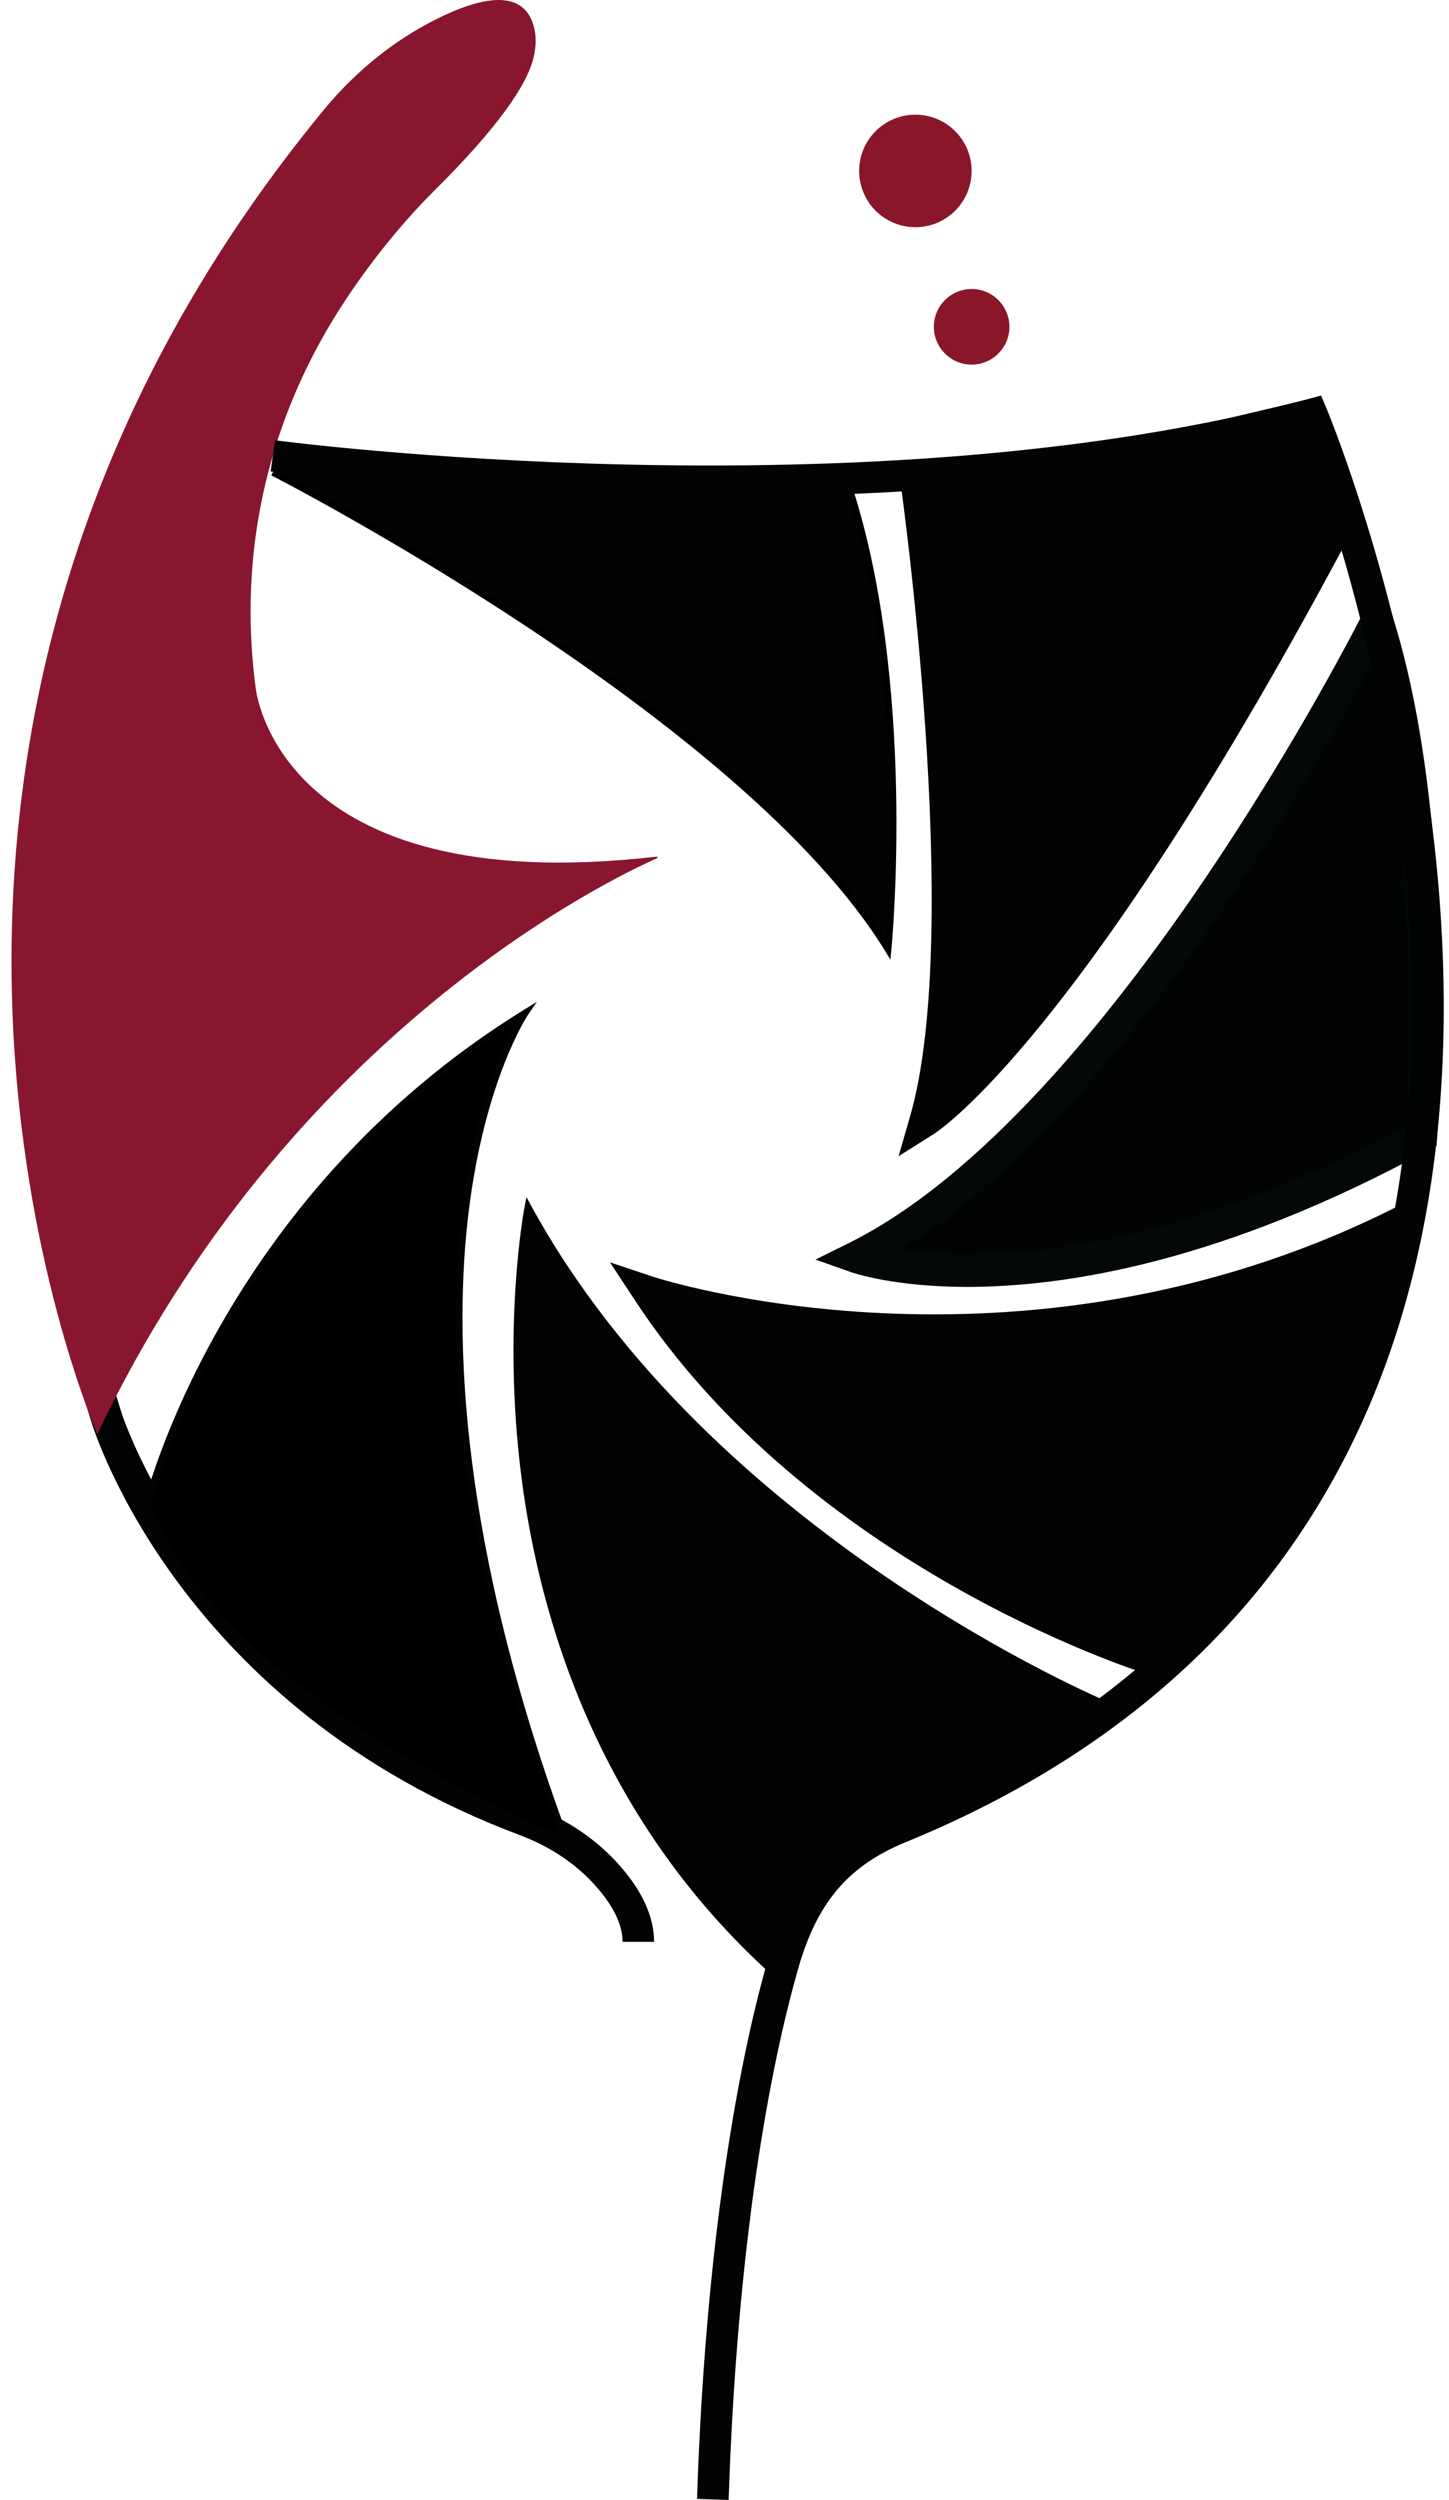 <svg width="109" height="188" viewBox="0 0 109 188" fill="none" xmlns="http://www.w3.org/2000/svg">
<path d="M49.202 146.027H46.833C46.833 144.79 46.188 143.421 44.919 141.952C43.436 140.237 41.427 138.873 39.11 138.006C13.587 128.44 7.105 107.716 6.845 106.835L5.253 101.694L7.518 100.993L9.11 106.143C9.176 106.356 15.563 126.649 39.944 135.784C42.63 136.788 44.971 138.385 46.714 140.403C48.368 142.312 49.202 144.203 49.202 146.027Z" fill="#020303"/>
<path d="M7.319 107.859C6.077 104.931 -14.253 55.178 24.332 8.292C26.517 5.638 29.175 3.383 32.202 1.763C35.471 0.01 39.247 -1.189 40.143 1.933C40.356 2.687 40.328 3.483 40.157 4.25C39.679 6.354 37.49 9.557 32.652 14.356C29.876 17.114 27.175 20.587 25.124 23.922C21.49 29.835 17.6 39.382 19.235 51.733C19.235 51.733 20.779 67.71 49.372 64.422C49.453 64.412 49.495 64.512 49.42 64.545C45.952 66.075 21.689 77.655 7.314 107.859C7.29 107.911 7.338 107.916 7.314 107.859H7.319Z" fill="#89162F"/>
<path d="M20.518 35.534C20.518 35.534 55.877 53.553 66.817 71.438C66.817 71.438 68.859 51.283 63.671 36.008C63.671 36.008 31.146 35.402 26.232 34.838" fill="#020404"/>
<path d="M66.978 72.169L66.614 71.567C55.835 53.942 20.765 35.928 20.409 35.748L20.623 35.327C20.973 35.507 55.375 53.174 66.637 70.719C66.931 67.042 68.002 49.687 63.496 36.246C60.971 36.198 30.885 35.616 26.204 35.075L26.256 34.606C31.098 35.161 63.344 35.767 63.671 35.777H63.837L63.889 35.938C69.035 51.09 67.068 71.264 67.049 71.467L66.978 72.169Z" fill="black"/>
<path d="M11.076 113.118C11.076 113.118 16.458 90.371 39.555 76.129C39.555 76.129 26.479 95.1 42.569 138.404C42.569 138.404 16.633 128.227 11.076 113.118Z" fill="black"/>
<path d="M42.971 138.821L42.479 138.627C42.218 138.523 16.382 128.237 10.853 113.203L10.829 113.137L10.844 113.066C10.896 112.839 16.515 90.059 39.427 75.93L40.385 75.343L39.75 76.267C39.716 76.314 36.49 81.104 35.258 91.101C34.121 100.335 34.505 116.022 42.791 138.324L42.976 138.821H42.971ZM11.322 113.109C16.406 126.759 38.551 136.481 42.157 137.987C34.012 115.842 33.647 100.226 34.789 91.006C35.741 83.302 37.883 78.65 38.854 76.854C17.41 90.518 11.668 111.744 11.317 113.113L11.322 113.109Z" fill="#020404"/>
<path d="M39.707 90.717C39.707 90.717 32.761 125.796 58.635 148.718C58.635 148.718 62.094 139.385 65.401 138.409C65.401 138.409 79.993 132.742 83.296 128.232C83.296 128.232 53.428 115.904 39.712 90.722L39.707 90.717Z" fill="#020404"/>
<path d="M58.739 149.121L58.479 148.894C45.056 137.007 40.607 121.807 39.233 111.152C37.745 99.61 39.456 90.76 39.475 90.67L39.603 90.025L39.915 90.599C53.437 115.411 83.087 127.877 83.386 128L83.665 128.113L83.485 128.355C80.183 132.875 66.083 138.381 65.486 138.617C62.312 139.556 58.891 148.7 58.858 148.79L58.739 149.112V149.121ZM39.83 91.423C39.475 93.674 38.461 101.439 39.707 111.109C41.062 121.613 45.43 136.561 58.535 148.311C59.189 146.62 62.269 139.082 65.334 138.177C65.457 138.129 79.373 132.69 82.921 128.322C79.851 126.986 52.85 114.696 39.83 91.423Z" fill="#020404"/>
<path d="M68.859 35.739C68.859 35.739 73.763 69.88 69.594 84.293C69.594 84.293 80.358 77.522 100.504 39.666L97.358 31.503L83.296 34.843L68.859 35.739Z" fill="#020404"/>
<path d="M67.594 86.951L68.457 83.961C72.507 69.961 67.736 36.246 67.689 35.905L67.504 34.635L83.12 33.664L98.092 30.105L101.807 39.738L101.551 40.216C81.491 77.916 70.679 85.008 70.224 85.293L67.59 86.951H67.594ZM70.21 36.843C70.996 42.732 73.957 66.966 71.541 81.038C75.791 76.85 85.229 65.772 99.21 39.581L96.633 32.891L83.476 36.018L70.214 36.843H70.21Z" fill="#020404"/>
<path d="M86.612 124.754C86.612 124.754 61.781 116.942 48.757 97.142C48.757 97.142 76.194 106.348 105.019 92.106C105.019 92.106 103.11 113.118 86.612 124.75V124.754Z" fill="#020404"/>
<path d="M86.816 126.058L86.257 125.882C85.229 125.56 60.871 117.714 47.766 97.791L45.885 94.93L49.131 96.014C49.401 96.105 76.469 104.884 104.493 91.04L106.388 90.102L106.199 92.205C106.118 93.086 104.048 113.9 87.295 125.712L86.816 126.048V126.058ZM51.609 99.132C63.472 114.886 82.903 122.21 86.418 123.438C98.836 114.374 102.546 99.611 103.527 94.133C81.059 104.42 59.559 100.999 51.609 99.137V99.132Z" fill="#020404"/>
<path d="M103.602 46.617C103.602 46.617 84.689 84.468 64.377 94.541C64.377 94.541 80.012 100.089 106.928 85.421C106.928 85.421 108.52 62.082 103.602 46.622" fill="#020404"/>
<path d="M72.768 96.777C67.291 96.777 64.264 95.754 63.979 95.654L61.345 94.721L63.851 93.48C83.571 83.701 102.356 46.465 102.541 46.086L103.844 43.48L104.73 46.257C109.662 61.755 108.175 84.534 108.108 85.496L108.066 86.145L107.497 86.458C91.966 94.925 80.145 96.777 72.768 96.777ZM67.718 94.034C73.303 94.811 86.612 94.991 105.782 84.691C105.976 81.09 106.706 63.257 103.276 49.801C98.779 58.211 84.106 83.933 67.713 94.034H67.718Z" fill="#040808"/>
<path d="M54.802 188.001L52.433 187.92C53.148 166.325 56.077 153.248 57.758 147.373C59.388 141.688 62.221 138.385 67.234 136.334C83.646 129.616 95.041 118.775 101.096 104.116C113.187 74.845 100.385 38.851 97.969 32.569C64.396 41.254 20.803 35.516 20.362 35.454L20.68 33.109C21.12 33.166 65.14 38.96 98.376 30.015L99.376 29.745L99.779 30.697C99.822 30.802 104.133 41.116 106.701 55.32C109.079 68.468 110.42 87.766 103.299 105.012C96.993 120.282 85.162 131.558 68.144 138.528C63.818 140.3 61.473 143.052 60.047 148.027C58.393 153.798 55.517 166.661 54.811 188.001H54.802Z" fill="#020404"/>
<path d="M68.859 17.086C71.196 17.086 73.09 15.192 73.09 12.855C73.09 10.518 71.196 8.624 68.859 8.624C66.523 8.624 64.628 10.518 64.628 12.855C64.628 15.192 66.523 17.086 68.859 17.086Z" fill="#891729"/>
<path d="M75.933 24.576C75.933 26.144 74.659 27.419 73.09 27.419C71.522 27.419 70.248 26.144 70.248 24.576C70.248 23.008 71.522 21.733 73.09 21.733C74.659 21.733 75.933 23.008 75.933 24.576Z" fill="#891729"/>
</svg>
